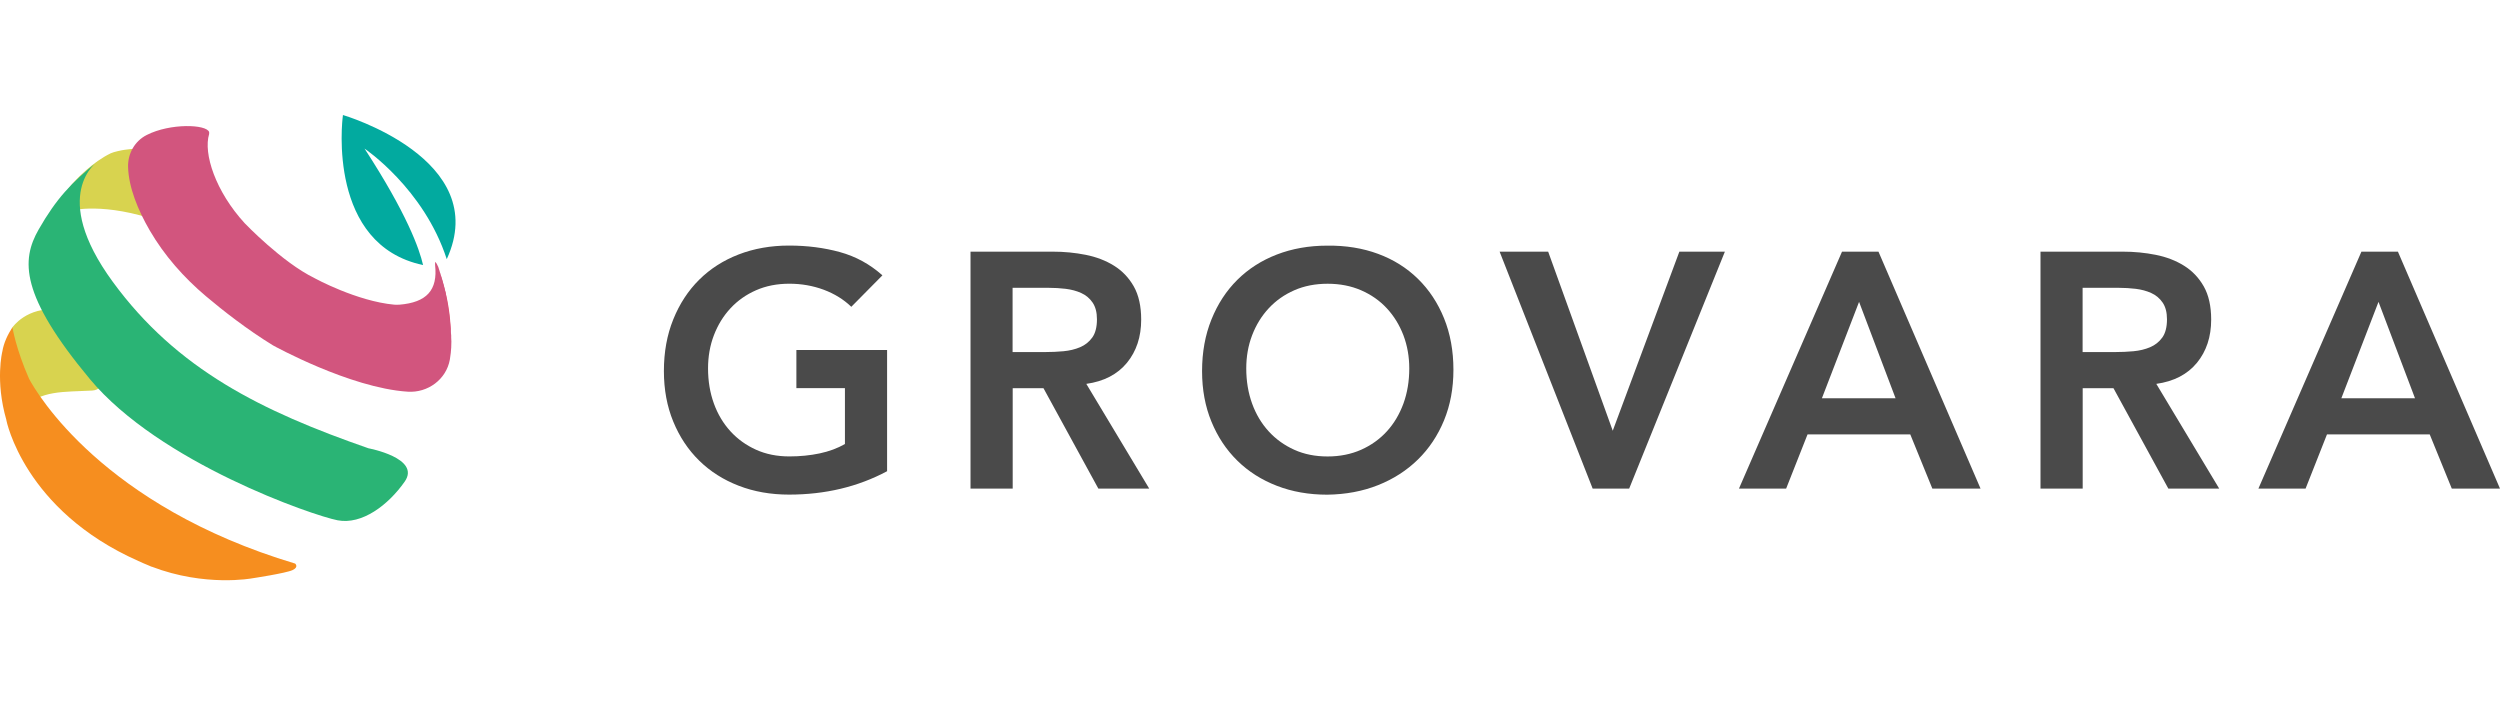 <svg width="500" height="141" viewBox="0 0 500 141" fill="none" xmlns="http://www.w3.org/2000/svg">
<path fill-rule="evenodd" clip-rule="evenodd" d="M72.908 29.717C72.908 29.717 84.771 37.683 89.351 51.831C98.558 31.791 68.579 23 68.579 23V23.126C68.399 24.288 65.547 48.995 84.614 53.01C83.883 49.789 81.385 42.742 72.908 29.717Z" fill="#02AA9F"/>
<path fill-rule="evenodd" clip-rule="evenodd" d="M14.035 42.066C16.714 41.682 23.737 40.597 36.566 46.026C45.121 48.705 38.884 31.257 35.616 30.558C31.68 29.717 28.058 29.489 24.979 29.953C24.374 30.031 22.763 30.361 22.143 30.66C18.71 32.317 15.355 35.601 13.784 37.596C11.616 40.472 11.482 42.381 13.595 42.129L14.035 42.066Z" fill="#D8D34F"/>
<path fill-rule="evenodd" clip-rule="evenodd" d="M88.495 57.087C88.817 58.745 88.817 58.745 90.089 66.342C90.215 67.041 90.278 67.811 90.278 68.51V68.321C90.152 65.642 90.089 62.516 89.131 58.556C88.746 57.024 88.109 54.856 87.599 53.261C87.787 53.898 88.109 54.73 88.495 57.087Z" fill="#E6496A"/>
<path fill-rule="evenodd" clip-rule="evenodd" d="M62.9 55.618C56.418 52.468 48.955 44.659 48.955 44.659C43.11 38.296 40.628 30.707 41.83 26.794V26.41C41.296 24.854 34.068 24.595 29.339 26.999C26.951 28.209 25.537 30.722 25.615 33.401C25.733 37.455 27.563 41.988 29.959 46.105C32.882 51.124 36.763 55.508 41.201 59.255C44.564 62.092 49.372 65.87 54.611 69.083C54.611 69.083 69.939 77.576 81.534 78.338C85.564 78.605 89.264 75.887 89.971 71.912C90.301 70.042 90.27 68.51 90.27 68.51V68.321C90.144 64.173 89.634 61.361 89.123 58.556C88.801 56.962 88.102 54.793 87.654 53.387C87.332 52.688 87.332 52.688 87.018 52.366V53.002C87.583 58.061 85.313 60.481 79.892 60.937C79.656 60.96 78.871 60.937 78.871 60.937C71.337 60.245 62.931 55.642 62.931 55.642L62.9 55.618ZM59.765 55.257C59.789 55.249 59.812 55.241 59.836 55.233C59.852 55.225 59.859 55.233 59.875 55.225C59.836 55.241 59.797 55.249 59.765 55.257Z" fill="#D2557E"/>
<path fill-rule="evenodd" clip-rule="evenodd" d="M2.463 65.501C2.463 65.501 5.362 61.227 11.647 61.934C17.932 62.641 24.193 77.788 18.45 78.11C12.708 78.432 8.128 77.992 4.522 81.747L1.473 77.709L1.395 69.916L2.463 65.501Z" fill="#D8D34F"/>
<path fill-rule="evenodd" clip-rule="evenodd" d="M19.527 32.286C19.527 32.286 9.73 38.846 22.567 56.38C35.404 73.915 52.341 82.234 73.694 89.658C73.694 89.658 84.237 91.622 80.937 96.328C77.638 101.034 72.382 104.993 67.519 104.058C62.656 103.123 31.908 92.565 17.963 75.8C4.019 59.035 4.215 52.036 7.735 45.892C11.254 39.749 14.247 36.552 19.527 32.286Z" fill="#2AB475"/>
<path d="M177.424 94.238C171.58 97.365 165.043 98.921 157.808 98.921C154.147 98.921 150.793 98.331 147.737 97.145C144.681 95.967 142.049 94.293 139.841 92.125C137.634 89.965 135.905 87.364 134.656 84.324C133.407 81.292 132.779 77.921 132.779 74.213C132.779 70.419 133.399 66.978 134.656 63.875C135.905 60.772 137.634 58.132 139.841 55.94C142.049 53.756 144.681 52.067 147.737 50.889C150.793 49.71 154.155 49.113 157.808 49.113C161.422 49.113 164.816 49.545 167.982 50.417C171.148 51.289 173.984 52.837 176.482 55.068L170.26 61.361C168.744 59.892 166.897 58.753 164.737 57.944C162.569 57.142 160.283 56.742 157.879 56.742C155.428 56.742 153.204 57.174 151.217 58.046C149.229 58.918 147.525 60.12 146.095 61.659C144.665 63.199 143.565 64.998 142.779 67.049C141.994 69.099 141.609 71.314 141.609 73.679C141.609 76.225 142.002 78.566 142.779 80.71C143.557 82.855 144.665 84.701 146.095 86.264C147.525 87.828 149.229 89.053 151.217 89.949C153.204 90.844 155.42 91.284 157.879 91.284C160.023 91.284 162.042 91.08 163.936 90.68C165.829 90.279 167.518 89.65 168.987 88.802V77.623H159.277V69.995H177.417V94.238H177.424Z" fill="#4A4A4A"/>
<path d="M194.095 50.331H210.561C212.839 50.331 215.031 50.543 217.152 50.967C219.273 51.392 221.159 52.114 222.809 53.144C224.458 54.173 225.778 55.555 226.76 57.291C227.742 59.028 228.237 61.243 228.237 63.922C228.237 67.363 227.287 70.238 225.393 72.556C223.492 74.873 220.782 76.279 217.262 76.774L229.848 97.726H219.674L208.699 77.646H202.54V97.726H194.103V50.331H194.095ZM209.084 70.411C210.286 70.411 211.496 70.356 212.698 70.246C213.9 70.136 215.008 69.869 216.013 69.445C217.019 69.02 217.828 68.376 218.456 67.504C219.077 66.632 219.391 65.415 219.391 63.859C219.391 62.476 219.101 61.361 218.519 60.512C217.938 59.664 217.184 59.028 216.241 58.603C215.306 58.179 214.269 57.904 213.13 57.763C211.991 57.629 210.891 57.566 209.815 57.566H202.517V70.419H209.084V70.411Z" fill="#4A4A4A"/>
<path d="M240.414 74.229C240.414 70.435 241.035 66.994 242.292 63.891C243.541 60.787 245.269 58.148 247.477 55.956C249.684 53.772 252.316 52.083 255.372 50.904C258.428 49.726 261.79 49.129 265.443 49.129C269.143 49.082 272.537 49.632 275.617 50.771C278.696 51.91 281.352 53.576 283.583 55.76C285.814 57.944 287.558 60.575 288.807 63.655C290.056 66.734 290.685 70.168 290.685 73.962C290.685 77.67 290.056 81.032 288.807 84.073C287.558 87.105 285.814 89.721 283.583 91.905C281.352 94.089 278.696 95.802 275.617 97.027C272.537 98.253 269.143 98.889 265.443 98.936C261.782 98.936 258.428 98.347 255.372 97.161C252.316 95.982 249.684 94.309 247.477 92.141C245.269 89.98 243.541 87.38 242.292 84.34C241.035 81.299 240.414 77.929 240.414 74.229ZM249.252 73.687C249.252 76.232 249.645 78.573 250.423 80.718C251.2 82.863 252.308 84.709 253.738 86.272C255.168 87.836 256.872 89.061 258.86 89.957C260.847 90.852 263.063 91.292 265.522 91.292C267.973 91.292 270.204 90.844 272.215 89.957C274.226 89.061 275.939 87.836 277.369 86.272C278.798 84.709 279.898 82.855 280.684 80.718C281.462 78.573 281.854 76.232 281.854 73.687C281.854 71.322 281.462 69.115 280.684 67.056C279.898 65.006 278.798 63.207 277.369 61.667C275.939 60.127 274.226 58.925 272.215 58.053C270.204 57.181 267.973 56.749 265.522 56.749C263.071 56.749 260.847 57.181 258.86 58.053C256.872 58.925 255.168 60.127 253.738 61.667C252.308 63.207 251.208 65.006 250.423 67.056C249.637 69.115 249.252 71.322 249.252 73.687Z" fill="#4A4A4A"/>
<path d="M299.923 50.331H309.633L322.549 86.147L335.872 50.331H344.977L325.832 97.726H318.534L299.923 50.331Z" fill="#4A4A4A"/>
<path d="M368.404 50.331H375.694L396.112 97.726H386.473L382.058 86.885H361.506L357.225 97.726H347.79L368.404 50.331ZM379.112 79.65L371.814 60.371L364.382 79.65H379.112Z" fill="#4A4A4A"/>
<path d="M408.093 50.331H424.559C426.837 50.331 429.029 50.543 431.15 50.967C433.271 51.392 435.157 52.114 436.806 53.144C438.456 54.173 439.776 55.555 440.758 57.291C441.74 59.028 442.235 61.243 442.235 63.922C442.235 67.363 441.284 70.238 439.391 72.556C437.49 74.873 434.779 76.279 431.26 76.774L443.845 97.726H433.672L422.697 77.646H416.538V97.726H408.1V50.331H408.093ZM423.09 70.411C424.292 70.411 425.501 70.356 426.703 70.246C427.905 70.136 429.013 69.869 430.019 69.445C431.024 69.02 431.833 68.376 432.462 67.504C433.083 66.632 433.397 65.415 433.397 63.859C433.397 62.476 433.106 61.361 432.525 60.512C431.943 59.664 431.189 59.028 430.247 58.603C429.312 58.179 428.275 57.904 427.136 57.763C425.996 57.629 424.897 57.566 423.82 57.566H416.522V70.419H423.09V70.411Z" fill="#4A4A4A"/>
<path d="M472.284 50.331H479.582L500 97.726H490.361L485.946 86.885H465.394L461.113 97.726H451.678L472.284 50.331ZM483 79.65L475.701 60.371L468.27 79.65H483Z" fill="#4A4A4A"/>
<path fill-rule="evenodd" clip-rule="evenodd" d="M59.027 112.716C20.564 101.191 7.389 78.683 5.818 75.769C3.163 69.743 2.487 65.454 2.487 65.454C1.56 66.876 0.751 68.565 0.468 70.293C0.468 70.293 -1.009 76.122 1.285 84.033L1.269 84.025C1.269 84.025 4.757 102.047 27.673 112.197C28.341 112.511 29.001 112.794 29.661 113.061C29.896 113.156 30.093 113.258 30.329 113.352L30.321 113.328C41.052 117.445 50.448 115.662 50.448 115.662C50.448 115.662 57.18 114.648 58.508 114.02C59.836 113.399 59.027 112.716 59.027 112.716Z" fill="#F68E1F"/>
</svg>
